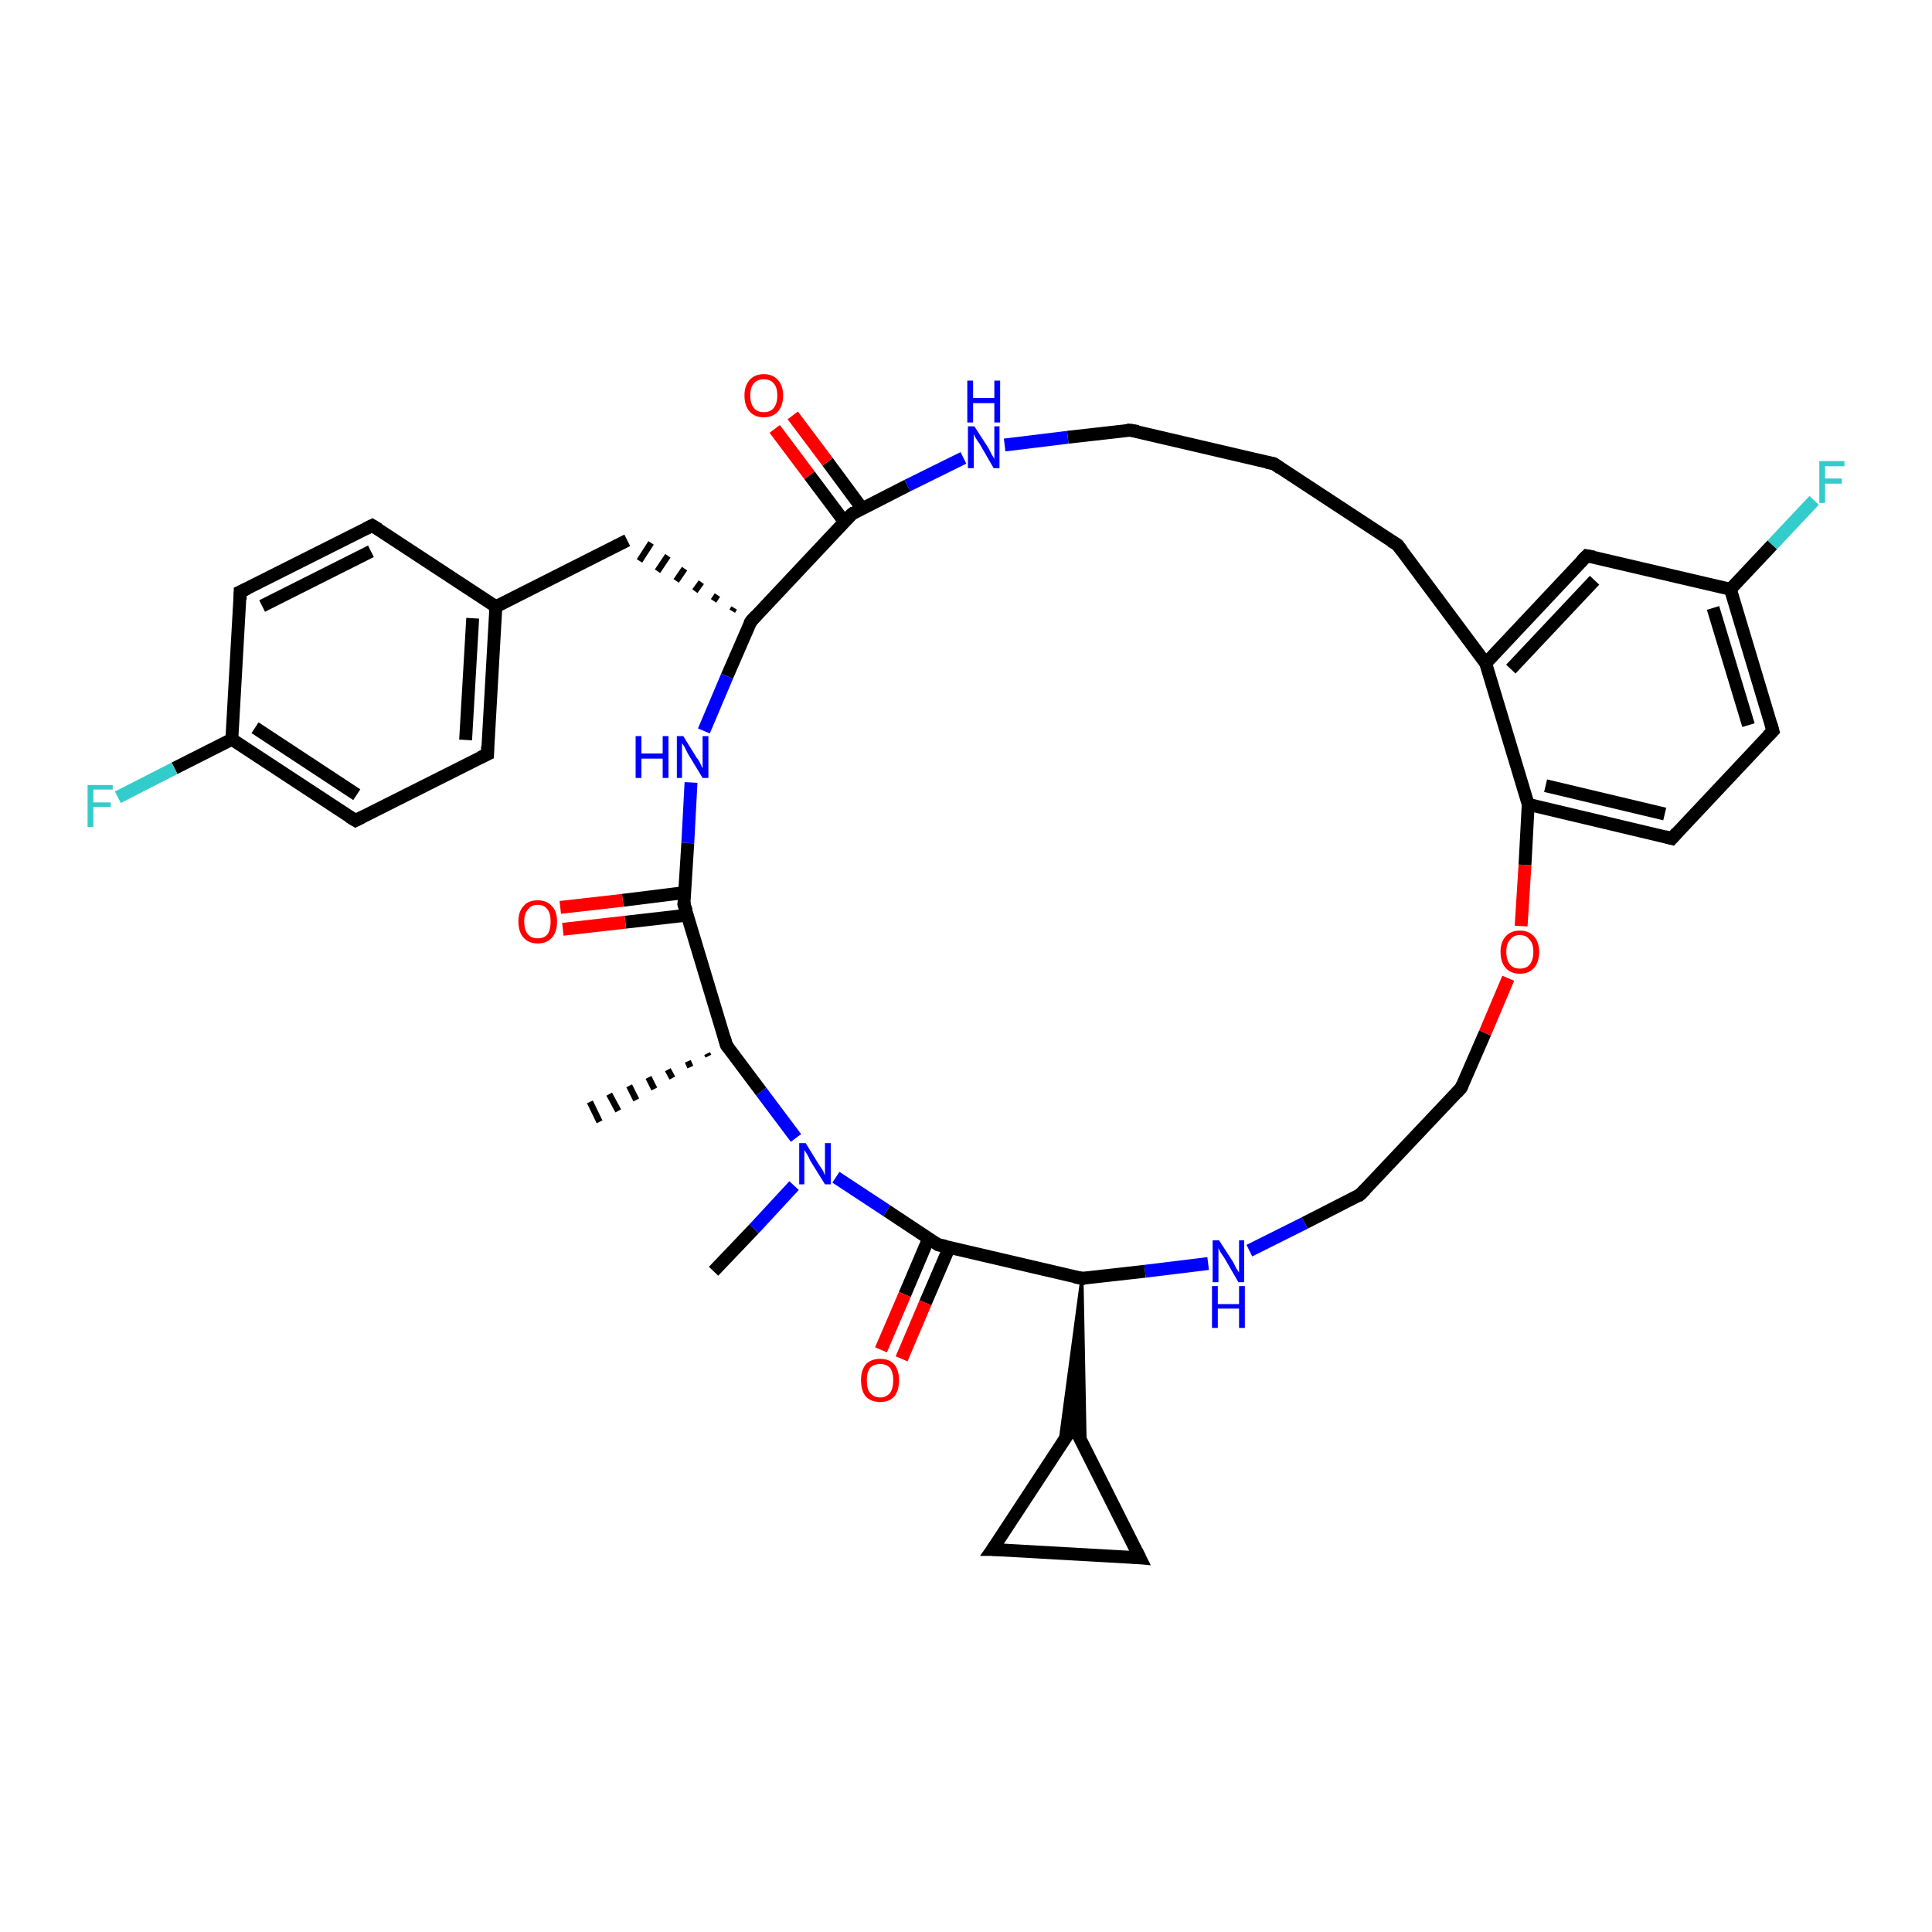 <?xml version='1.0' encoding='iso-8859-1'?>
<svg version='1.1' baseProfile='full'
              xmlns='http://www.w3.org/2000/svg'
                      xmlns:rdkit='http://www.rdkit.org/xml'
                      xmlns:xlink='http://www.w3.org/1999/xlink'
                  xml:space='preserve'
width='300px' height='300px' viewBox='0 0 300 300'>
<!-- END OF HEADER -->
<rect style='opacity:1.0;fill:#FFFFFF;stroke:none' width='300.0' height='300.0' x='0.0' y='0.0'> </rect>
<path class='bond-0 atom-1 atom-0' d='M 110.0,164.0 L 109.8,163.6' style='fill:none;fill-rule:evenodd;stroke:#000000;stroke-width:1.0px;stroke-linecap:butt;stroke-linejoin:miter;stroke-opacity:1' />
<path class='bond-0 atom-1 atom-0' d='M 107.2,165.7 L 106.8,164.8' style='fill:none;fill-rule:evenodd;stroke:#000000;stroke-width:1.0px;stroke-linecap:butt;stroke-linejoin:miter;stroke-opacity:1' />
<path class='bond-0 atom-1 atom-0' d='M 104.4,167.4 L 103.7,166.1' style='fill:none;fill-rule:evenodd;stroke:#000000;stroke-width:1.0px;stroke-linecap:butt;stroke-linejoin:miter;stroke-opacity:1' />
<path class='bond-0 atom-1 atom-0' d='M 101.6,169.1 L 100.7,167.3' style='fill:none;fill-rule:evenodd;stroke:#000000;stroke-width:1.0px;stroke-linecap:butt;stroke-linejoin:miter;stroke-opacity:1' />
<path class='bond-0 atom-1 atom-0' d='M 98.8,170.8 L 97.7,168.6' style='fill:none;fill-rule:evenodd;stroke:#000000;stroke-width:1.0px;stroke-linecap:butt;stroke-linejoin:miter;stroke-opacity:1' />
<path class='bond-0 atom-1 atom-0' d='M 96.0,172.5 L 94.6,169.9' style='fill:none;fill-rule:evenodd;stroke:#000000;stroke-width:1.0px;stroke-linecap:butt;stroke-linejoin:miter;stroke-opacity:1' />
<path class='bond-0 atom-1 atom-0' d='M 93.1,174.2 L 91.6,171.1' style='fill:none;fill-rule:evenodd;stroke:#000000;stroke-width:1.0px;stroke-linecap:butt;stroke-linejoin:miter;stroke-opacity:1' />
<path class='bond-1 atom-1 atom-2' d='M 112.8,162.3 L 118.2,169.5' style='fill:none;fill-rule:evenodd;stroke:#000000;stroke-width:2.0px;stroke-linecap:butt;stroke-linejoin:miter;stroke-opacity:1' />
<path class='bond-1 atom-1 atom-2' d='M 118.2,169.5 L 123.6,176.7' style='fill:none;fill-rule:evenodd;stroke:#0000FF;stroke-width:2.0px;stroke-linecap:butt;stroke-linejoin:miter;stroke-opacity:1' />
<path class='bond-2 atom-2 atom-3' d='M 123.3,184.1 L 117.1,190.8' style='fill:none;fill-rule:evenodd;stroke:#0000FF;stroke-width:2.0px;stroke-linecap:butt;stroke-linejoin:miter;stroke-opacity:1' />
<path class='bond-2 atom-2 atom-3' d='M 117.1,190.8 L 110.8,197.4' style='fill:none;fill-rule:evenodd;stroke:#000000;stroke-width:2.0px;stroke-linecap:butt;stroke-linejoin:miter;stroke-opacity:1' />
<path class='bond-3 atom-2 atom-4' d='M 129.8,182.8 L 137.7,188.0' style='fill:none;fill-rule:evenodd;stroke:#0000FF;stroke-width:2.0px;stroke-linecap:butt;stroke-linejoin:miter;stroke-opacity:1' />
<path class='bond-3 atom-2 atom-4' d='M 137.7,188.0 L 145.7,193.3' style='fill:none;fill-rule:evenodd;stroke:#000000;stroke-width:2.0px;stroke-linecap:butt;stroke-linejoin:miter;stroke-opacity:1' />
<path class='bond-4 atom-4 atom-5' d='M 144.2,192.3 L 140.5,201.0' style='fill:none;fill-rule:evenodd;stroke:#000000;stroke-width:2.0px;stroke-linecap:butt;stroke-linejoin:miter;stroke-opacity:1' />
<path class='bond-4 atom-4 atom-5' d='M 140.5,201.0 L 136.8,209.6' style='fill:none;fill-rule:evenodd;stroke:#FF0000;stroke-width:2.0px;stroke-linecap:butt;stroke-linejoin:miter;stroke-opacity:1' />
<path class='bond-4 atom-4 atom-5' d='M 147.4,193.7 L 143.7,202.3' style='fill:none;fill-rule:evenodd;stroke:#000000;stroke-width:2.0px;stroke-linecap:butt;stroke-linejoin:miter;stroke-opacity:1' />
<path class='bond-4 atom-4 atom-5' d='M 143.7,202.3 L 140.0,211.0' style='fill:none;fill-rule:evenodd;stroke:#FF0000;stroke-width:2.0px;stroke-linecap:butt;stroke-linejoin:miter;stroke-opacity:1' />
<path class='bond-5 atom-4 atom-6' d='M 145.7,193.3 L 168.0,198.5' style='fill:none;fill-rule:evenodd;stroke:#000000;stroke-width:2.0px;stroke-linecap:butt;stroke-linejoin:miter;stroke-opacity:1' />
<path class='bond-6 atom-6 atom-7' d='M 168.0,198.5 L 177.8,197.4' style='fill:none;fill-rule:evenodd;stroke:#000000;stroke-width:2.0px;stroke-linecap:butt;stroke-linejoin:miter;stroke-opacity:1' />
<path class='bond-6 atom-6 atom-7' d='M 177.8,197.4 L 187.6,196.2' style='fill:none;fill-rule:evenodd;stroke:#0000FF;stroke-width:2.0px;stroke-linecap:butt;stroke-linejoin:miter;stroke-opacity:1' />
<path class='bond-7 atom-7 atom-8' d='M 194.0,194.2 L 202.6,189.9' style='fill:none;fill-rule:evenodd;stroke:#0000FF;stroke-width:2.0px;stroke-linecap:butt;stroke-linejoin:miter;stroke-opacity:1' />
<path class='bond-7 atom-7 atom-8' d='M 202.6,189.9 L 211.2,185.5' style='fill:none;fill-rule:evenodd;stroke:#000000;stroke-width:2.0px;stroke-linecap:butt;stroke-linejoin:miter;stroke-opacity:1' />
<path class='bond-8 atom-8 atom-9' d='M 211.2,185.5 L 226.9,168.9' style='fill:none;fill-rule:evenodd;stroke:#000000;stroke-width:2.0px;stroke-linecap:butt;stroke-linejoin:miter;stroke-opacity:1' />
<path class='bond-9 atom-9 atom-10' d='M 226.9,168.9 L 230.6,160.4' style='fill:none;fill-rule:evenodd;stroke:#000000;stroke-width:2.0px;stroke-linecap:butt;stroke-linejoin:miter;stroke-opacity:1' />
<path class='bond-9 atom-9 atom-10' d='M 230.6,160.4 L 234.2,151.9' style='fill:none;fill-rule:evenodd;stroke:#FF0000;stroke-width:2.0px;stroke-linecap:butt;stroke-linejoin:miter;stroke-opacity:1' />
<path class='bond-10 atom-10 atom-11' d='M 236.2,143.8 L 236.8,134.3' style='fill:none;fill-rule:evenodd;stroke:#FF0000;stroke-width:2.0px;stroke-linecap:butt;stroke-linejoin:miter;stroke-opacity:1' />
<path class='bond-10 atom-10 atom-11' d='M 236.8,134.3 L 237.3,124.9' style='fill:none;fill-rule:evenodd;stroke:#000000;stroke-width:2.0px;stroke-linecap:butt;stroke-linejoin:miter;stroke-opacity:1' />
<path class='bond-11 atom-11 atom-12' d='M 237.3,124.9 L 259.6,130.2' style='fill:none;fill-rule:evenodd;stroke:#000000;stroke-width:2.0px;stroke-linecap:butt;stroke-linejoin:miter;stroke-opacity:1' />
<path class='bond-11 atom-11 atom-12' d='M 240.0,122.0 L 258.5,126.4' style='fill:none;fill-rule:evenodd;stroke:#000000;stroke-width:2.0px;stroke-linecap:butt;stroke-linejoin:miter;stroke-opacity:1' />
<path class='bond-12 atom-12 atom-13' d='M 259.6,130.2 L 275.3,113.5' style='fill:none;fill-rule:evenodd;stroke:#000000;stroke-width:2.0px;stroke-linecap:butt;stroke-linejoin:miter;stroke-opacity:1' />
<path class='bond-13 atom-13 atom-14' d='M 275.3,113.5 L 268.7,91.5' style='fill:none;fill-rule:evenodd;stroke:#000000;stroke-width:2.0px;stroke-linecap:butt;stroke-linejoin:miter;stroke-opacity:1' />
<path class='bond-13 atom-13 atom-14' d='M 271.5,112.6 L 266.0,94.4' style='fill:none;fill-rule:evenodd;stroke:#000000;stroke-width:2.0px;stroke-linecap:butt;stroke-linejoin:miter;stroke-opacity:1' />
<path class='bond-14 atom-14 atom-15' d='M 268.7,91.5 L 275.2,84.6' style='fill:none;fill-rule:evenodd;stroke:#000000;stroke-width:2.0px;stroke-linecap:butt;stroke-linejoin:miter;stroke-opacity:1' />
<path class='bond-14 atom-14 atom-15' d='M 275.2,84.6 L 281.7,77.7' style='fill:none;fill-rule:evenodd;stroke:#33CCCC;stroke-width:2.0px;stroke-linecap:butt;stroke-linejoin:miter;stroke-opacity:1' />
<path class='bond-15 atom-14 atom-16' d='M 268.7,91.5 L 246.4,86.3' style='fill:none;fill-rule:evenodd;stroke:#000000;stroke-width:2.0px;stroke-linecap:butt;stroke-linejoin:miter;stroke-opacity:1' />
<path class='bond-16 atom-16 atom-17' d='M 246.4,86.3 L 230.7,103.0' style='fill:none;fill-rule:evenodd;stroke:#000000;stroke-width:2.0px;stroke-linecap:butt;stroke-linejoin:miter;stroke-opacity:1' />
<path class='bond-16 atom-16 atom-17' d='M 247.6,90.1 L 234.6,103.9' style='fill:none;fill-rule:evenodd;stroke:#000000;stroke-width:2.0px;stroke-linecap:butt;stroke-linejoin:miter;stroke-opacity:1' />
<path class='bond-17 atom-17 atom-18' d='M 230.7,103.0 L 217.0,84.6' style='fill:none;fill-rule:evenodd;stroke:#000000;stroke-width:2.0px;stroke-linecap:butt;stroke-linejoin:miter;stroke-opacity:1' />
<path class='bond-18 atom-18 atom-19' d='M 217.0,84.6 L 197.8,72.0' style='fill:none;fill-rule:evenodd;stroke:#000000;stroke-width:2.0px;stroke-linecap:butt;stroke-linejoin:miter;stroke-opacity:1' />
<path class='bond-19 atom-19 atom-20' d='M 197.8,72.0 L 175.5,66.8' style='fill:none;fill-rule:evenodd;stroke:#000000;stroke-width:2.0px;stroke-linecap:butt;stroke-linejoin:miter;stroke-opacity:1' />
<path class='bond-20 atom-20 atom-21' d='M 175.5,66.8 L 165.8,67.9' style='fill:none;fill-rule:evenodd;stroke:#000000;stroke-width:2.0px;stroke-linecap:butt;stroke-linejoin:miter;stroke-opacity:1' />
<path class='bond-20 atom-20 atom-21' d='M 165.8,67.9 L 156.0,69.1' style='fill:none;fill-rule:evenodd;stroke:#0000FF;stroke-width:2.0px;stroke-linecap:butt;stroke-linejoin:miter;stroke-opacity:1' />
<path class='bond-21 atom-21 atom-22' d='M 149.6,71.1 L 140.9,75.4' style='fill:none;fill-rule:evenodd;stroke:#0000FF;stroke-width:2.0px;stroke-linecap:butt;stroke-linejoin:miter;stroke-opacity:1' />
<path class='bond-21 atom-21 atom-22' d='M 140.9,75.4 L 132.3,79.8' style='fill:none;fill-rule:evenodd;stroke:#000000;stroke-width:2.0px;stroke-linecap:butt;stroke-linejoin:miter;stroke-opacity:1' />
<path class='bond-22 atom-22 atom-23' d='M 133.9,79.0 L 128.5,71.7' style='fill:none;fill-rule:evenodd;stroke:#000000;stroke-width:2.0px;stroke-linecap:butt;stroke-linejoin:miter;stroke-opacity:1' />
<path class='bond-22 atom-22 atom-23' d='M 128.5,71.7 L 123.1,64.5' style='fill:none;fill-rule:evenodd;stroke:#FF0000;stroke-width:2.0px;stroke-linecap:butt;stroke-linejoin:miter;stroke-opacity:1' />
<path class='bond-22 atom-22 atom-23' d='M 131.1,81.0 L 125.7,73.8' style='fill:none;fill-rule:evenodd;stroke:#000000;stroke-width:2.0px;stroke-linecap:butt;stroke-linejoin:miter;stroke-opacity:1' />
<path class='bond-22 atom-22 atom-23' d='M 125.7,73.8 L 120.3,66.6' style='fill:none;fill-rule:evenodd;stroke:#FF0000;stroke-width:2.0px;stroke-linecap:butt;stroke-linejoin:miter;stroke-opacity:1' />
<path class='bond-23 atom-22 atom-24' d='M 132.3,79.8 L 116.6,96.5' style='fill:none;fill-rule:evenodd;stroke:#000000;stroke-width:2.0px;stroke-linecap:butt;stroke-linejoin:miter;stroke-opacity:1' />
<path class='bond-24 atom-24 atom-25' d='M 114.0,94.4 L 113.7,94.9' style='fill:none;fill-rule:evenodd;stroke:#000000;stroke-width:1.0px;stroke-linecap:butt;stroke-linejoin:miter;stroke-opacity:1' />
<path class='bond-24 atom-24 atom-25' d='M 111.4,92.4 L 110.8,93.3' style='fill:none;fill-rule:evenodd;stroke:#000000;stroke-width:1.0px;stroke-linecap:butt;stroke-linejoin:miter;stroke-opacity:1' />
<path class='bond-24 atom-24 atom-25' d='M 108.9,90.4 L 107.9,91.8' style='fill:none;fill-rule:evenodd;stroke:#000000;stroke-width:1.0px;stroke-linecap:butt;stroke-linejoin:miter;stroke-opacity:1' />
<path class='bond-24 atom-24 atom-25' d='M 106.3,88.3 L 105.0,90.2' style='fill:none;fill-rule:evenodd;stroke:#000000;stroke-width:1.0px;stroke-linecap:butt;stroke-linejoin:miter;stroke-opacity:1' />
<path class='bond-24 atom-24 atom-25' d='M 103.7,86.3 L 102.1,88.7' style='fill:none;fill-rule:evenodd;stroke:#000000;stroke-width:1.0px;stroke-linecap:butt;stroke-linejoin:miter;stroke-opacity:1' />
<path class='bond-24 atom-24 atom-25' d='M 101.1,84.3 L 99.3,87.1' style='fill:none;fill-rule:evenodd;stroke:#000000;stroke-width:1.0px;stroke-linecap:butt;stroke-linejoin:miter;stroke-opacity:1' />
<path class='bond-25 atom-25 atom-26' d='M 97.4,83.9 L 77.0,94.2' style='fill:none;fill-rule:evenodd;stroke:#000000;stroke-width:2.0px;stroke-linecap:butt;stroke-linejoin:miter;stroke-opacity:1' />
<path class='bond-26 atom-26 atom-27' d='M 77.0,94.2 L 75.7,117.1' style='fill:none;fill-rule:evenodd;stroke:#000000;stroke-width:2.0px;stroke-linecap:butt;stroke-linejoin:miter;stroke-opacity:1' />
<path class='bond-26 atom-26 atom-27' d='M 73.4,96.0 L 72.3,114.9' style='fill:none;fill-rule:evenodd;stroke:#000000;stroke-width:2.0px;stroke-linecap:butt;stroke-linejoin:miter;stroke-opacity:1' />
<path class='bond-27 atom-27 atom-28' d='M 75.7,117.1 L 55.2,127.4' style='fill:none;fill-rule:evenodd;stroke:#000000;stroke-width:2.0px;stroke-linecap:butt;stroke-linejoin:miter;stroke-opacity:1' />
<path class='bond-28 atom-28 atom-29' d='M 55.2,127.4 L 36.0,114.8' style='fill:none;fill-rule:evenodd;stroke:#000000;stroke-width:2.0px;stroke-linecap:butt;stroke-linejoin:miter;stroke-opacity:1' />
<path class='bond-28 atom-28 atom-29' d='M 55.4,123.4 L 39.6,113.0' style='fill:none;fill-rule:evenodd;stroke:#000000;stroke-width:2.0px;stroke-linecap:butt;stroke-linejoin:miter;stroke-opacity:1' />
<path class='bond-29 atom-29 atom-30' d='M 36.0,114.8 L 27.1,119.3' style='fill:none;fill-rule:evenodd;stroke:#000000;stroke-width:2.0px;stroke-linecap:butt;stroke-linejoin:miter;stroke-opacity:1' />
<path class='bond-29 atom-29 atom-30' d='M 27.1,119.3 L 18.3,123.8' style='fill:none;fill-rule:evenodd;stroke:#33CCCC;stroke-width:2.0px;stroke-linecap:butt;stroke-linejoin:miter;stroke-opacity:1' />
<path class='bond-30 atom-29 atom-31' d='M 36.0,114.8 L 37.3,91.9' style='fill:none;fill-rule:evenodd;stroke:#000000;stroke-width:2.0px;stroke-linecap:butt;stroke-linejoin:miter;stroke-opacity:1' />
<path class='bond-31 atom-31 atom-32' d='M 37.3,91.9 L 57.8,81.6' style='fill:none;fill-rule:evenodd;stroke:#000000;stroke-width:2.0px;stroke-linecap:butt;stroke-linejoin:miter;stroke-opacity:1' />
<path class='bond-31 atom-31 atom-32' d='M 40.7,94.1 L 57.6,85.6' style='fill:none;fill-rule:evenodd;stroke:#000000;stroke-width:2.0px;stroke-linecap:butt;stroke-linejoin:miter;stroke-opacity:1' />
<path class='bond-32 atom-24 atom-33' d='M 116.6,96.5 L 112.9,105.0' style='fill:none;fill-rule:evenodd;stroke:#000000;stroke-width:2.0px;stroke-linecap:butt;stroke-linejoin:miter;stroke-opacity:1' />
<path class='bond-32 atom-24 atom-33' d='M 112.9,105.0 L 109.3,113.5' style='fill:none;fill-rule:evenodd;stroke:#0000FF;stroke-width:2.0px;stroke-linecap:butt;stroke-linejoin:miter;stroke-opacity:1' />
<path class='bond-33 atom-33 atom-34' d='M 107.3,121.5 L 106.8,130.9' style='fill:none;fill-rule:evenodd;stroke:#0000FF;stroke-width:2.0px;stroke-linecap:butt;stroke-linejoin:miter;stroke-opacity:1' />
<path class='bond-33 atom-33 atom-34' d='M 106.8,130.9 L 106.2,140.4' style='fill:none;fill-rule:evenodd;stroke:#000000;stroke-width:2.0px;stroke-linecap:butt;stroke-linejoin:miter;stroke-opacity:1' />
<path class='bond-34 atom-34 atom-35' d='M 106.3,138.6 L 96.7,139.8' style='fill:none;fill-rule:evenodd;stroke:#000000;stroke-width:2.0px;stroke-linecap:butt;stroke-linejoin:miter;stroke-opacity:1' />
<path class='bond-34 atom-34 atom-35' d='M 96.7,139.8 L 87.0,140.9' style='fill:none;fill-rule:evenodd;stroke:#FF0000;stroke-width:2.0px;stroke-linecap:butt;stroke-linejoin:miter;stroke-opacity:1' />
<path class='bond-34 atom-34 atom-35' d='M 106.7,142.1 L 97.1,143.2' style='fill:none;fill-rule:evenodd;stroke:#000000;stroke-width:2.0px;stroke-linecap:butt;stroke-linejoin:miter;stroke-opacity:1' />
<path class='bond-34 atom-34 atom-35' d='M 97.1,143.2 L 87.4,144.3' style='fill:none;fill-rule:evenodd;stroke:#FF0000;stroke-width:2.0px;stroke-linecap:butt;stroke-linejoin:miter;stroke-opacity:1' />
<path class='bond-35 atom-6 atom-36' d='M 168.0,198.5 L 168.5,224.9 L 166.7,221.4 Z' style='fill:#000000;fill-rule:evenodd;fill-opacity:1;stroke:#000000;stroke-width:0.5px;stroke-linecap:butt;stroke-linejoin:miter;stroke-opacity:1;' />
<path class='bond-35 atom-6 atom-36' d='M 168.0,198.5 L 166.7,221.4 L 164.5,224.7 Z' style='fill:#000000;fill-rule:evenodd;fill-opacity:1;stroke:#000000;stroke-width:0.5px;stroke-linecap:butt;stroke-linejoin:miter;stroke-opacity:1;' />
<path class='bond-36 atom-36 atom-37' d='M 166.7,221.4 L 177.0,241.9' style='fill:none;fill-rule:evenodd;stroke:#000000;stroke-width:2.0px;stroke-linecap:butt;stroke-linejoin:miter;stroke-opacity:1' />
<path class='bond-37 atom-37 atom-38' d='M 177.0,241.9 L 154.1,240.6' style='fill:none;fill-rule:evenodd;stroke:#000000;stroke-width:2.0px;stroke-linecap:butt;stroke-linejoin:miter;stroke-opacity:1' />
<path class='bond-38 atom-34 atom-1' d='M 106.2,140.4 L 112.8,162.3' style='fill:none;fill-rule:evenodd;stroke:#000000;stroke-width:2.0px;stroke-linecap:butt;stroke-linejoin:miter;stroke-opacity:1' />
<path class='bond-39 atom-38 atom-36' d='M 154.1,240.6 L 166.7,221.4' style='fill:none;fill-rule:evenodd;stroke:#000000;stroke-width:2.0px;stroke-linecap:butt;stroke-linejoin:miter;stroke-opacity:1' />
<path class='bond-40 atom-17 atom-11' d='M 230.7,103.0 L 237.3,124.9' style='fill:none;fill-rule:evenodd;stroke:#000000;stroke-width:2.0px;stroke-linecap:butt;stroke-linejoin:miter;stroke-opacity:1' />
<path class='bond-41 atom-32 atom-26' d='M 57.8,81.6 L 77.0,94.2' style='fill:none;fill-rule:evenodd;stroke:#000000;stroke-width:2.0px;stroke-linecap:butt;stroke-linejoin:miter;stroke-opacity:1' />
<path d='M 113.1,162.7 L 112.8,162.3 L 112.5,161.2' style='fill:none;stroke:#000000;stroke-width:2.0px;stroke-linecap:butt;stroke-linejoin:miter;stroke-opacity:1;' />
<path d='M 145.3,193.0 L 145.7,193.3 L 146.8,193.5' style='fill:none;stroke:#000000;stroke-width:2.0px;stroke-linecap:butt;stroke-linejoin:miter;stroke-opacity:1;' />
<path d='M 166.9,198.3 L 168.0,198.5 L 168.5,198.5' style='fill:none;stroke:#000000;stroke-width:2.0px;stroke-linecap:butt;stroke-linejoin:miter;stroke-opacity:1;' />
<path d='M 210.8,185.8 L 211.2,185.5 L 212.0,184.7' style='fill:none;stroke:#000000;stroke-width:2.0px;stroke-linecap:butt;stroke-linejoin:miter;stroke-opacity:1;' />
<path d='M 226.2,169.7 L 226.9,168.9 L 227.1,168.4' style='fill:none;stroke:#000000;stroke-width:2.0px;stroke-linecap:butt;stroke-linejoin:miter;stroke-opacity:1;' />
<path d='M 258.5,129.9 L 259.6,130.2 L 260.4,129.3' style='fill:none;stroke:#000000;stroke-width:2.0px;stroke-linecap:butt;stroke-linejoin:miter;stroke-opacity:1;' />
<path d='M 274.5,114.3 L 275.3,113.5 L 275.0,112.4' style='fill:none;stroke:#000000;stroke-width:2.0px;stroke-linecap:butt;stroke-linejoin:miter;stroke-opacity:1;' />
<path d='M 247.5,86.5 L 246.4,86.3 L 245.6,87.1' style='fill:none;stroke:#000000;stroke-width:2.0px;stroke-linecap:butt;stroke-linejoin:miter;stroke-opacity:1;' />
<path d='M 217.7,85.5 L 217.0,84.6 L 216.0,84.0' style='fill:none;stroke:#000000;stroke-width:2.0px;stroke-linecap:butt;stroke-linejoin:miter;stroke-opacity:1;' />
<path d='M 198.8,72.7 L 197.8,72.0 L 196.7,71.8' style='fill:none;stroke:#000000;stroke-width:2.0px;stroke-linecap:butt;stroke-linejoin:miter;stroke-opacity:1;' />
<path d='M 176.7,67.0 L 175.5,66.8 L 175.0,66.8' style='fill:none;stroke:#000000;stroke-width:2.0px;stroke-linecap:butt;stroke-linejoin:miter;stroke-opacity:1;' />
<path d='M 132.7,79.5 L 132.3,79.8 L 131.5,80.6' style='fill:none;stroke:#000000;stroke-width:2.0px;stroke-linecap:butt;stroke-linejoin:miter;stroke-opacity:1;' />
<path d='M 117.4,95.6 L 116.6,96.5 L 116.4,96.9' style='fill:none;stroke:#000000;stroke-width:2.0px;stroke-linecap:butt;stroke-linejoin:miter;stroke-opacity:1;' />
<path d='M 75.7,115.9 L 75.7,117.1 L 74.6,117.6' style='fill:none;stroke:#000000;stroke-width:2.0px;stroke-linecap:butt;stroke-linejoin:miter;stroke-opacity:1;' />
<path d='M 56.2,126.9 L 55.2,127.4 L 54.2,126.8' style='fill:none;stroke:#000000;stroke-width:2.0px;stroke-linecap:butt;stroke-linejoin:miter;stroke-opacity:1;' />
<path d='M 37.3,93.1 L 37.3,91.9 L 38.4,91.4' style='fill:none;stroke:#000000;stroke-width:2.0px;stroke-linecap:butt;stroke-linejoin:miter;stroke-opacity:1;' />
<path d='M 56.8,82.1 L 57.8,81.6 L 58.8,82.2' style='fill:none;stroke:#000000;stroke-width:2.0px;stroke-linecap:butt;stroke-linejoin:miter;stroke-opacity:1;' />
<path d='M 106.3,139.9 L 106.2,140.4 L 106.6,141.5' style='fill:none;stroke:#000000;stroke-width:2.0px;stroke-linecap:butt;stroke-linejoin:miter;stroke-opacity:1;' />
<path d='M 167.2,222.4 L 166.7,221.4 L 166.1,222.4' style='fill:none;stroke:#000000;stroke-width:2.0px;stroke-linecap:butt;stroke-linejoin:miter;stroke-opacity:1;' />
<path d='M 176.5,240.9 L 177.0,241.9 L 175.9,241.8' style='fill:none;stroke:#000000;stroke-width:2.0px;stroke-linecap:butt;stroke-linejoin:miter;stroke-opacity:1;' />
<path d='M 155.3,240.6 L 154.1,240.6 L 154.8,239.6' style='fill:none;stroke:#000000;stroke-width:2.0px;stroke-linecap:butt;stroke-linejoin:miter;stroke-opacity:1;' />
<path class='atom-2' d='M 125.1 177.5
L 127.2 180.9
Q 127.4 181.2, 127.8 181.8
Q 128.1 182.5, 128.1 182.5
L 128.1 177.5
L 129.0 177.5
L 129.0 183.9
L 128.1 183.9
L 125.8 180.2
Q 125.6 179.7, 125.3 179.2
Q 125.0 178.7, 124.9 178.6
L 124.9 183.9
L 124.1 183.9
L 124.1 177.5
L 125.1 177.5
' fill='#0000FF'/>
<path class='atom-5' d='M 133.7 214.3
Q 133.7 212.8, 134.4 211.9
Q 135.2 211.0, 136.7 211.0
Q 138.1 211.0, 138.9 211.9
Q 139.6 212.8, 139.6 214.3
Q 139.6 215.9, 138.9 216.8
Q 138.1 217.7, 136.7 217.7
Q 135.2 217.7, 134.4 216.8
Q 133.7 215.9, 133.7 214.3
M 136.7 217.0
Q 137.6 217.0, 138.2 216.3
Q 138.7 215.6, 138.7 214.3
Q 138.7 213.1, 138.2 212.4
Q 137.6 211.8, 136.7 211.8
Q 135.7 211.8, 135.1 212.4
Q 134.6 213.1, 134.6 214.3
Q 134.6 215.7, 135.1 216.3
Q 135.7 217.0, 136.7 217.0
' fill='#FF0000'/>
<path class='atom-7' d='M 189.3 192.6
L 191.5 196.0
Q 191.7 196.4, 192.0 197.0
Q 192.4 197.6, 192.4 197.6
L 192.4 192.6
L 193.2 192.6
L 193.2 199.1
L 192.3 199.1
L 190.1 195.3
Q 189.8 194.9, 189.5 194.4
Q 189.2 193.9, 189.2 193.7
L 189.2 199.1
L 188.3 199.1
L 188.3 192.6
L 189.3 192.6
' fill='#0000FF'/>
<path class='atom-7' d='M 188.2 199.7
L 189.1 199.7
L 189.1 202.5
L 192.4 202.5
L 192.4 199.7
L 193.3 199.7
L 193.3 206.2
L 192.4 206.2
L 192.4 203.2
L 189.1 203.2
L 189.1 206.2
L 188.2 206.2
L 188.2 199.7
' fill='#0000FF'/>
<path class='atom-10' d='M 233.0 147.8
Q 233.0 146.3, 233.8 145.4
Q 234.6 144.5, 236.0 144.5
Q 237.4 144.5, 238.2 145.4
Q 239.0 146.3, 239.0 147.8
Q 239.0 149.4, 238.2 150.3
Q 237.4 151.2, 236.0 151.2
Q 234.6 151.2, 233.8 150.3
Q 233.0 149.4, 233.0 147.8
M 236.0 150.4
Q 237.0 150.4, 237.5 149.8
Q 238.1 149.1, 238.1 147.8
Q 238.1 146.5, 237.5 145.9
Q 237.0 145.2, 236.0 145.2
Q 235.0 145.2, 234.5 145.9
Q 233.9 146.5, 233.9 147.8
Q 233.9 149.1, 234.5 149.8
Q 235.0 150.4, 236.0 150.4
' fill='#FF0000'/>
<path class='atom-15' d='M 282.5 71.6
L 286.4 71.6
L 286.4 72.4
L 283.4 72.4
L 283.4 74.3
L 286.0 74.3
L 286.0 75.1
L 283.4 75.1
L 283.4 78.1
L 282.5 78.1
L 282.5 71.6
' fill='#33CCCC'/>
<path class='atom-21' d='M 151.3 66.2
L 153.5 69.6
Q 153.7 70.0, 154.0 70.6
Q 154.4 71.2, 154.4 71.3
L 154.4 66.2
L 155.2 66.2
L 155.2 72.7
L 154.3 72.7
L 152.1 68.9
Q 151.8 68.5, 151.5 68.0
Q 151.2 67.5, 151.2 67.3
L 151.2 72.7
L 150.3 72.7
L 150.3 66.2
L 151.3 66.2
' fill='#0000FF'/>
<path class='atom-21' d='M 150.2 59.1
L 151.1 59.1
L 151.1 61.8
L 154.4 61.8
L 154.4 59.1
L 155.3 59.1
L 155.3 65.6
L 154.4 65.6
L 154.4 62.6
L 151.1 62.6
L 151.1 65.6
L 150.2 65.6
L 150.2 59.1
' fill='#0000FF'/>
<path class='atom-23' d='M 115.6 61.4
Q 115.6 59.9, 116.4 59.0
Q 117.2 58.1, 118.6 58.1
Q 120.0 58.1, 120.8 59.0
Q 121.6 59.9, 121.6 61.4
Q 121.6 63.0, 120.8 63.9
Q 120.0 64.8, 118.6 64.8
Q 117.2 64.8, 116.4 63.9
Q 115.6 63.0, 115.6 61.4
M 118.6 64.0
Q 119.6 64.0, 120.1 63.4
Q 120.7 62.7, 120.7 61.4
Q 120.7 60.1, 120.1 59.5
Q 119.6 58.9, 118.6 58.9
Q 117.6 58.9, 117.1 59.5
Q 116.5 60.1, 116.5 61.4
Q 116.5 62.7, 117.1 63.4
Q 117.6 64.0, 118.6 64.0
' fill='#FF0000'/>
<path class='atom-30' d='M 13.6 121.9
L 17.5 121.9
L 17.5 122.6
L 14.5 122.6
L 14.5 124.6
L 17.2 124.6
L 17.2 125.3
L 14.5 125.3
L 14.5 128.4
L 13.6 128.4
L 13.6 121.9
' fill='#33CCCC'/>
<path class='atom-33' d='M 98.7 114.3
L 99.6 114.3
L 99.6 117.0
L 102.9 117.0
L 102.9 114.3
L 103.8 114.3
L 103.8 120.8
L 102.9 120.8
L 102.9 117.8
L 99.6 117.8
L 99.6 120.8
L 98.7 120.8
L 98.7 114.3
' fill='#0000FF'/>
<path class='atom-33' d='M 106.1 114.3
L 108.2 117.7
Q 108.5 118.0, 108.8 118.7
Q 109.1 119.3, 109.1 119.3
L 109.1 114.3
L 110.0 114.3
L 110.0 120.8
L 109.1 120.8
L 106.8 117.0
Q 106.6 116.6, 106.3 116.0
Q 106.0 115.5, 105.9 115.4
L 105.9 120.8
L 105.1 120.8
L 105.1 114.3
L 106.1 114.3
' fill='#0000FF'/>
<path class='atom-35' d='M 80.5 143.1
Q 80.5 141.5, 81.3 140.7
Q 82.0 139.8, 83.5 139.8
Q 84.9 139.8, 85.7 140.7
Q 86.5 141.5, 86.5 143.1
Q 86.5 144.7, 85.7 145.6
Q 84.9 146.5, 83.5 146.5
Q 82.1 146.5, 81.3 145.6
Q 80.5 144.7, 80.5 143.1
M 83.5 145.7
Q 84.5 145.7, 85.0 145.1
Q 85.5 144.4, 85.5 143.1
Q 85.5 141.8, 85.0 141.2
Q 84.5 140.5, 83.5 140.5
Q 82.5 140.5, 82.0 141.2
Q 81.4 141.8, 81.4 143.1
Q 81.4 144.4, 82.0 145.1
Q 82.5 145.7, 83.5 145.7
' fill='#FF0000'/>
</svg>
